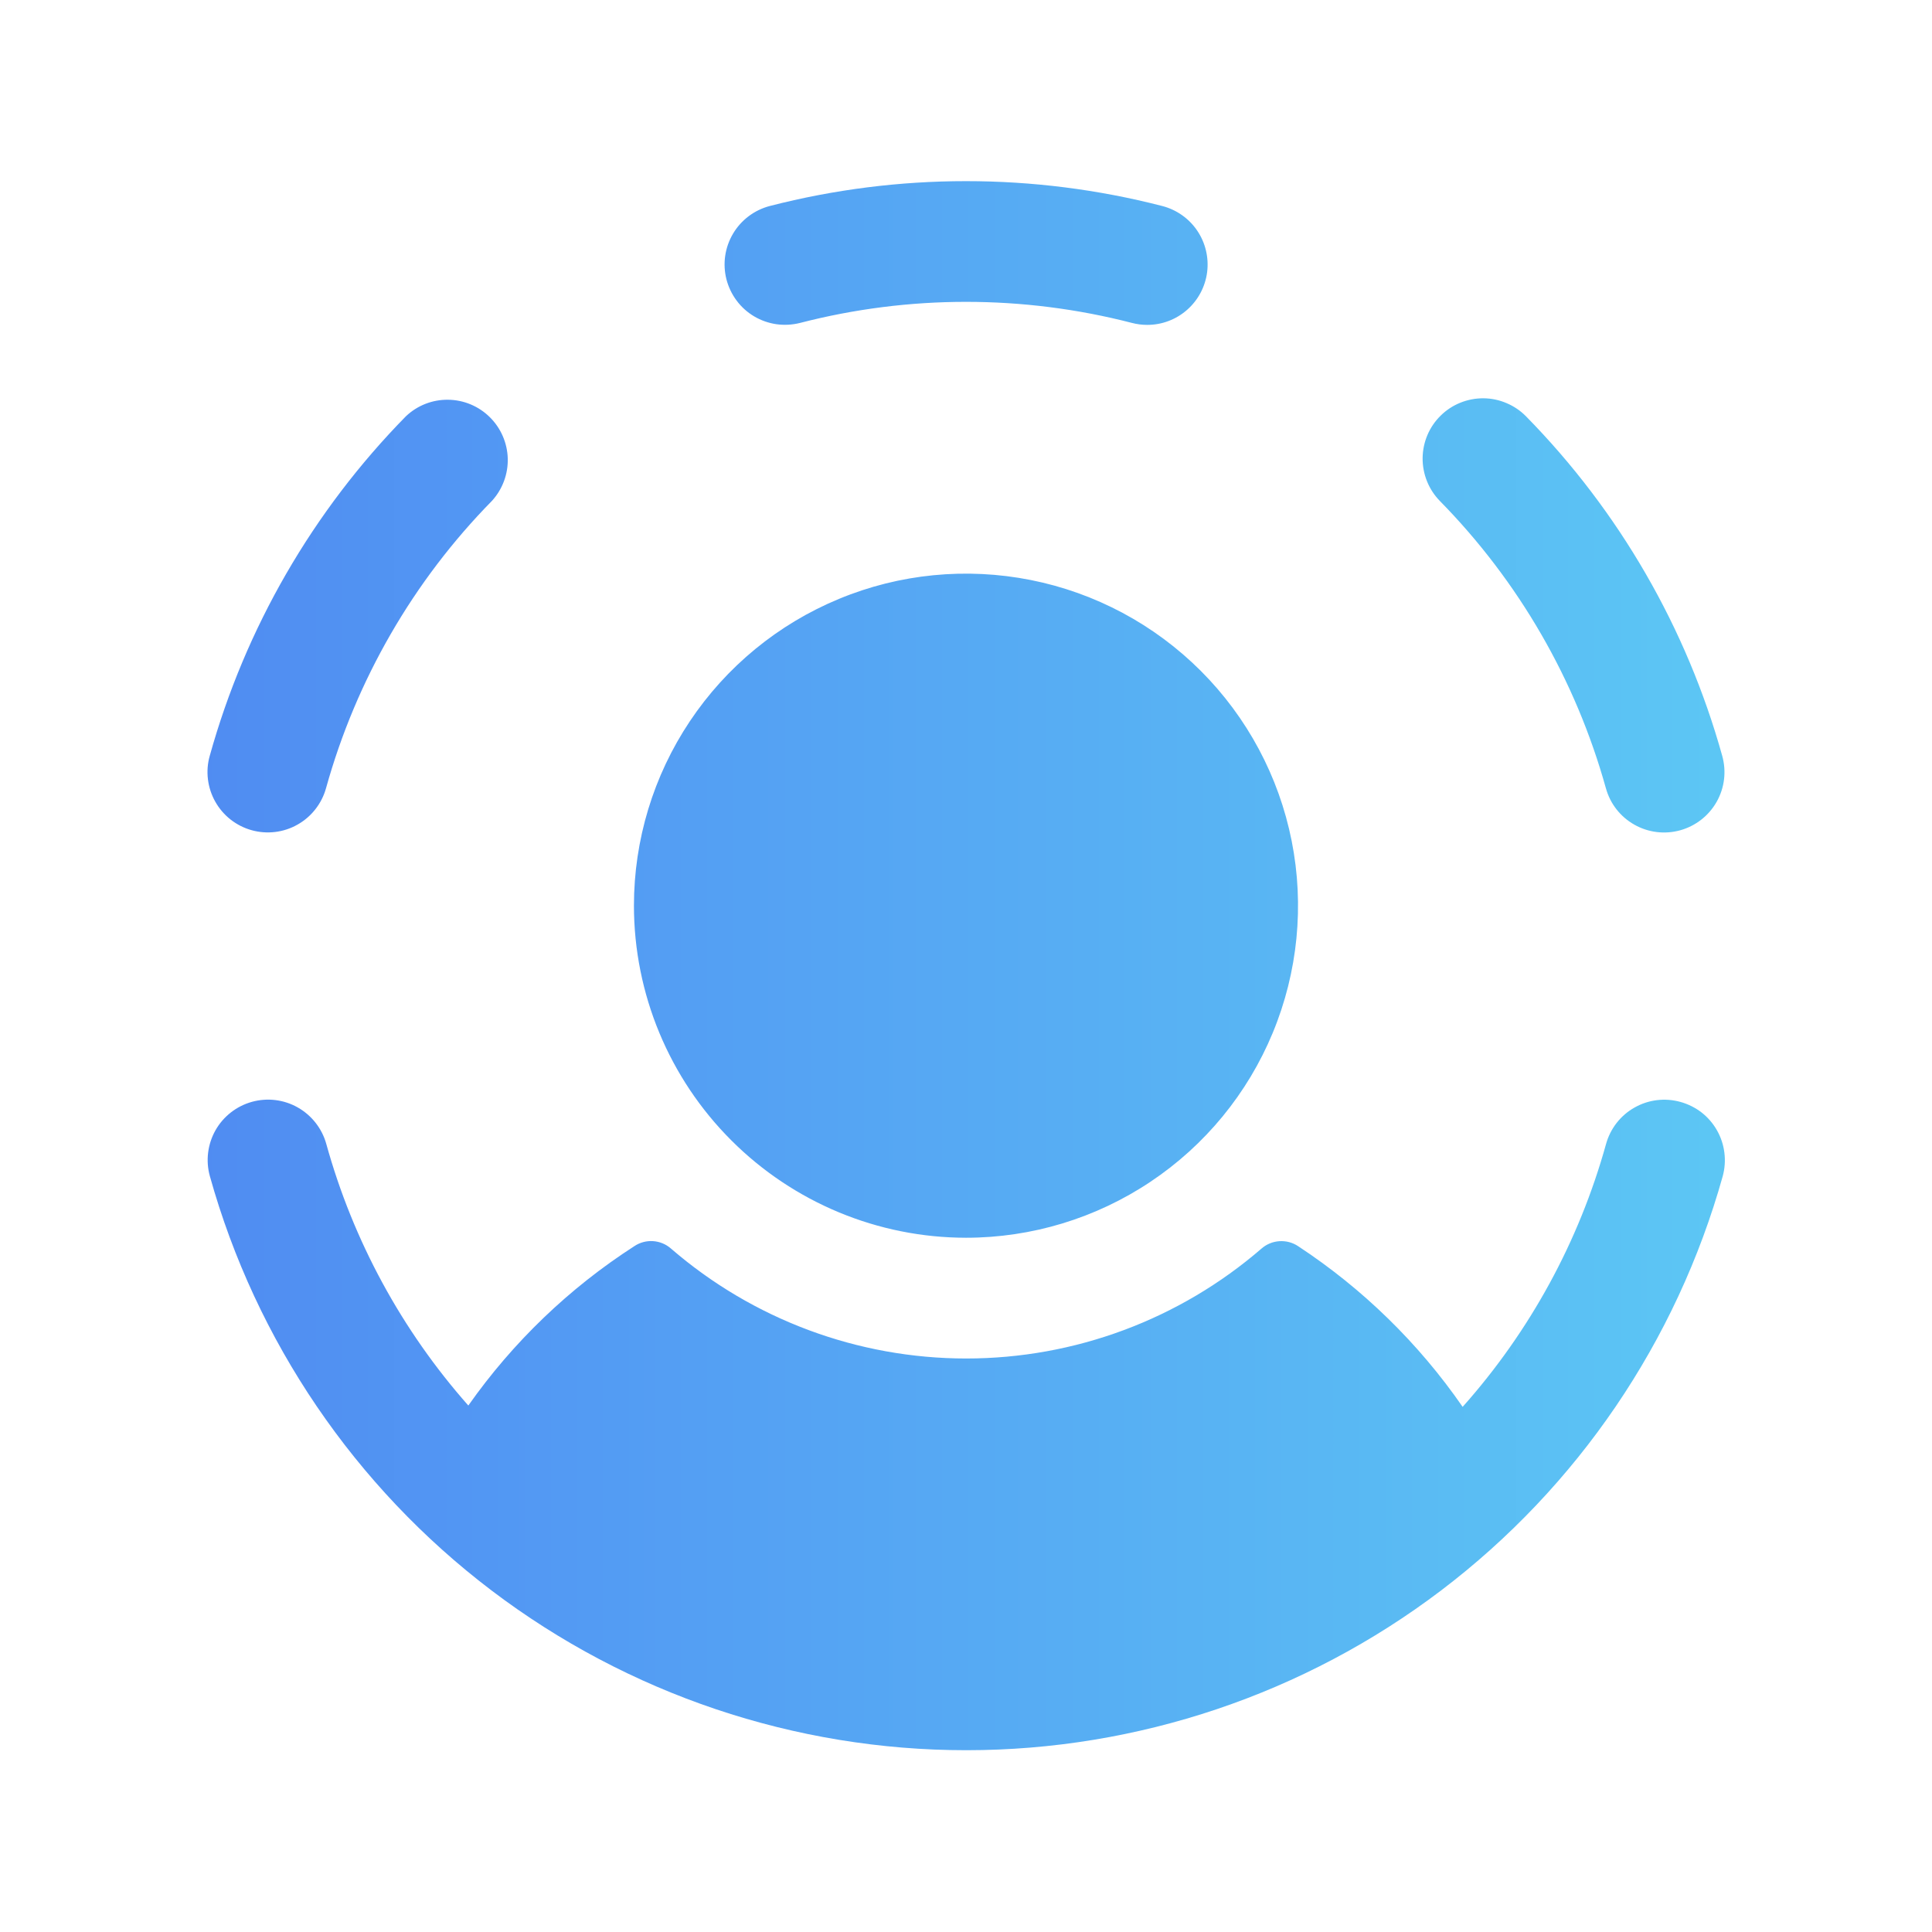 <svg width="32" height="32" viewBox="0 0 32 32" fill="none" xmlns="http://www.w3.org/2000/svg">
<path d="M12.032 4.626C11.967 4.37 12.006 4.099 12.141 3.871C12.275 3.644 12.494 3.479 12.75 3.412C14.882 2.863 17.118 2.863 19.25 3.412C19.486 3.473 19.692 3.617 19.829 3.819C19.966 4.021 20.024 4.265 19.994 4.507C19.963 4.749 19.845 4.971 19.662 5.132C19.479 5.293 19.244 5.382 19 5.381C18.915 5.381 18.831 5.37 18.75 5.349C16.946 4.883 15.053 4.883 13.25 5.349C13.122 5.381 12.99 5.388 12.86 5.37C12.729 5.351 12.604 5.307 12.491 5.24C12.378 5.173 12.279 5.084 12.201 4.979C12.122 4.873 12.065 4.754 12.032 4.626ZM4.169 13.751C4.295 13.786 4.427 13.796 4.558 13.78C4.688 13.764 4.814 13.723 4.928 13.658C5.043 13.593 5.143 13.507 5.224 13.403C5.305 13.3 5.365 13.181 5.4 13.055C5.899 11.261 6.845 9.622 8.15 8.294C8.324 8.102 8.417 7.851 8.41 7.592C8.402 7.334 8.295 7.088 8.11 6.907C7.926 6.726 7.678 6.623 7.42 6.621C7.161 6.618 6.912 6.716 6.724 6.894C5.182 8.464 4.064 10.399 3.474 12.519C3.438 12.645 3.428 12.777 3.444 12.908C3.46 13.038 3.501 13.164 3.566 13.279C3.63 13.393 3.717 13.494 3.82 13.575C3.924 13.656 4.042 13.716 4.169 13.751ZM26.599 13.056C26.669 13.312 26.839 13.529 27.07 13.659C27.301 13.79 27.574 13.823 27.83 13.752C28.085 13.681 28.302 13.512 28.433 13.281C28.564 13.05 28.597 12.777 28.526 12.521C27.936 10.401 26.818 8.466 25.276 6.896C25.184 6.802 25.074 6.728 24.953 6.677C24.832 6.625 24.703 6.598 24.571 6.597C24.44 6.596 24.31 6.621 24.188 6.67C24.066 6.719 23.955 6.792 23.862 6.884C23.768 6.976 23.693 7.086 23.642 7.207C23.591 7.328 23.564 7.458 23.563 7.589C23.562 7.72 23.587 7.851 23.636 7.972C23.685 8.094 23.758 8.205 23.85 8.299C25.154 9.627 26.1 11.264 26.599 13.057V13.056ZM27.832 18.251C27.706 18.216 27.573 18.206 27.443 18.222C27.312 18.238 27.186 18.28 27.072 18.345C26.958 18.409 26.857 18.496 26.776 18.6C26.696 18.703 26.636 18.822 26.601 18.949C26.153 20.562 25.34 22.052 24.226 23.302C23.497 22.248 22.571 21.344 21.5 20.64C21.409 20.579 21.3 20.551 21.191 20.558C21.082 20.565 20.979 20.607 20.896 20.679C19.537 21.854 17.801 22.501 16.004 22.501C14.207 22.501 12.471 21.854 11.112 20.679C11.03 20.607 10.926 20.564 10.816 20.557C10.707 20.55 10.598 20.579 10.507 20.64C9.429 21.334 8.495 22.231 7.757 23.28C6.654 22.033 5.849 20.551 5.404 18.946C5.333 18.691 5.163 18.474 4.932 18.343C4.701 18.212 4.428 18.179 4.172 18.25C3.917 18.321 3.7 18.49 3.569 18.721C3.439 18.952 3.405 19.226 3.476 19.481C4.24 22.216 5.879 24.626 8.141 26.343C10.403 28.059 13.165 28.989 16.005 28.989C18.845 28.989 21.607 28.059 23.869 26.343C26.131 24.626 27.769 22.216 28.534 19.481C28.568 19.354 28.578 19.222 28.561 19.091C28.545 18.961 28.503 18.835 28.438 18.721C28.373 18.606 28.286 18.506 28.182 18.425C28.078 18.345 27.959 18.286 27.832 18.251ZM16 20.501C17.088 20.501 18.151 20.178 19.055 19.574C19.96 18.97 20.665 18.111 21.081 17.106C21.497 16.101 21.606 14.995 21.394 13.928C21.182 12.861 20.658 11.881 19.889 11.112C19.12 10.343 18.14 9.819 17.073 9.607C16.006 9.395 14.9 9.503 13.895 9.92C12.89 10.336 12.031 11.041 11.427 11.945C10.822 12.85 10.5 13.913 10.5 15.001C10.501 16.459 11.081 17.857 12.113 18.888C13.144 19.919 14.542 20.5 16 20.501Z" fill="url(#paint0_linear_17262_57271)"/>
<defs>
<linearGradient id="paint0_linear_17262_57271" x1="-2.768" y1="15.994" x2="34.406" y2="15.994" gradientUnits="userSpaceOnUse">
<stop stop-color="#4D7EF2"/>
<stop offset="1" stop-color="#5FD4F4"/>
</linearGradient>
</defs>
</svg>
